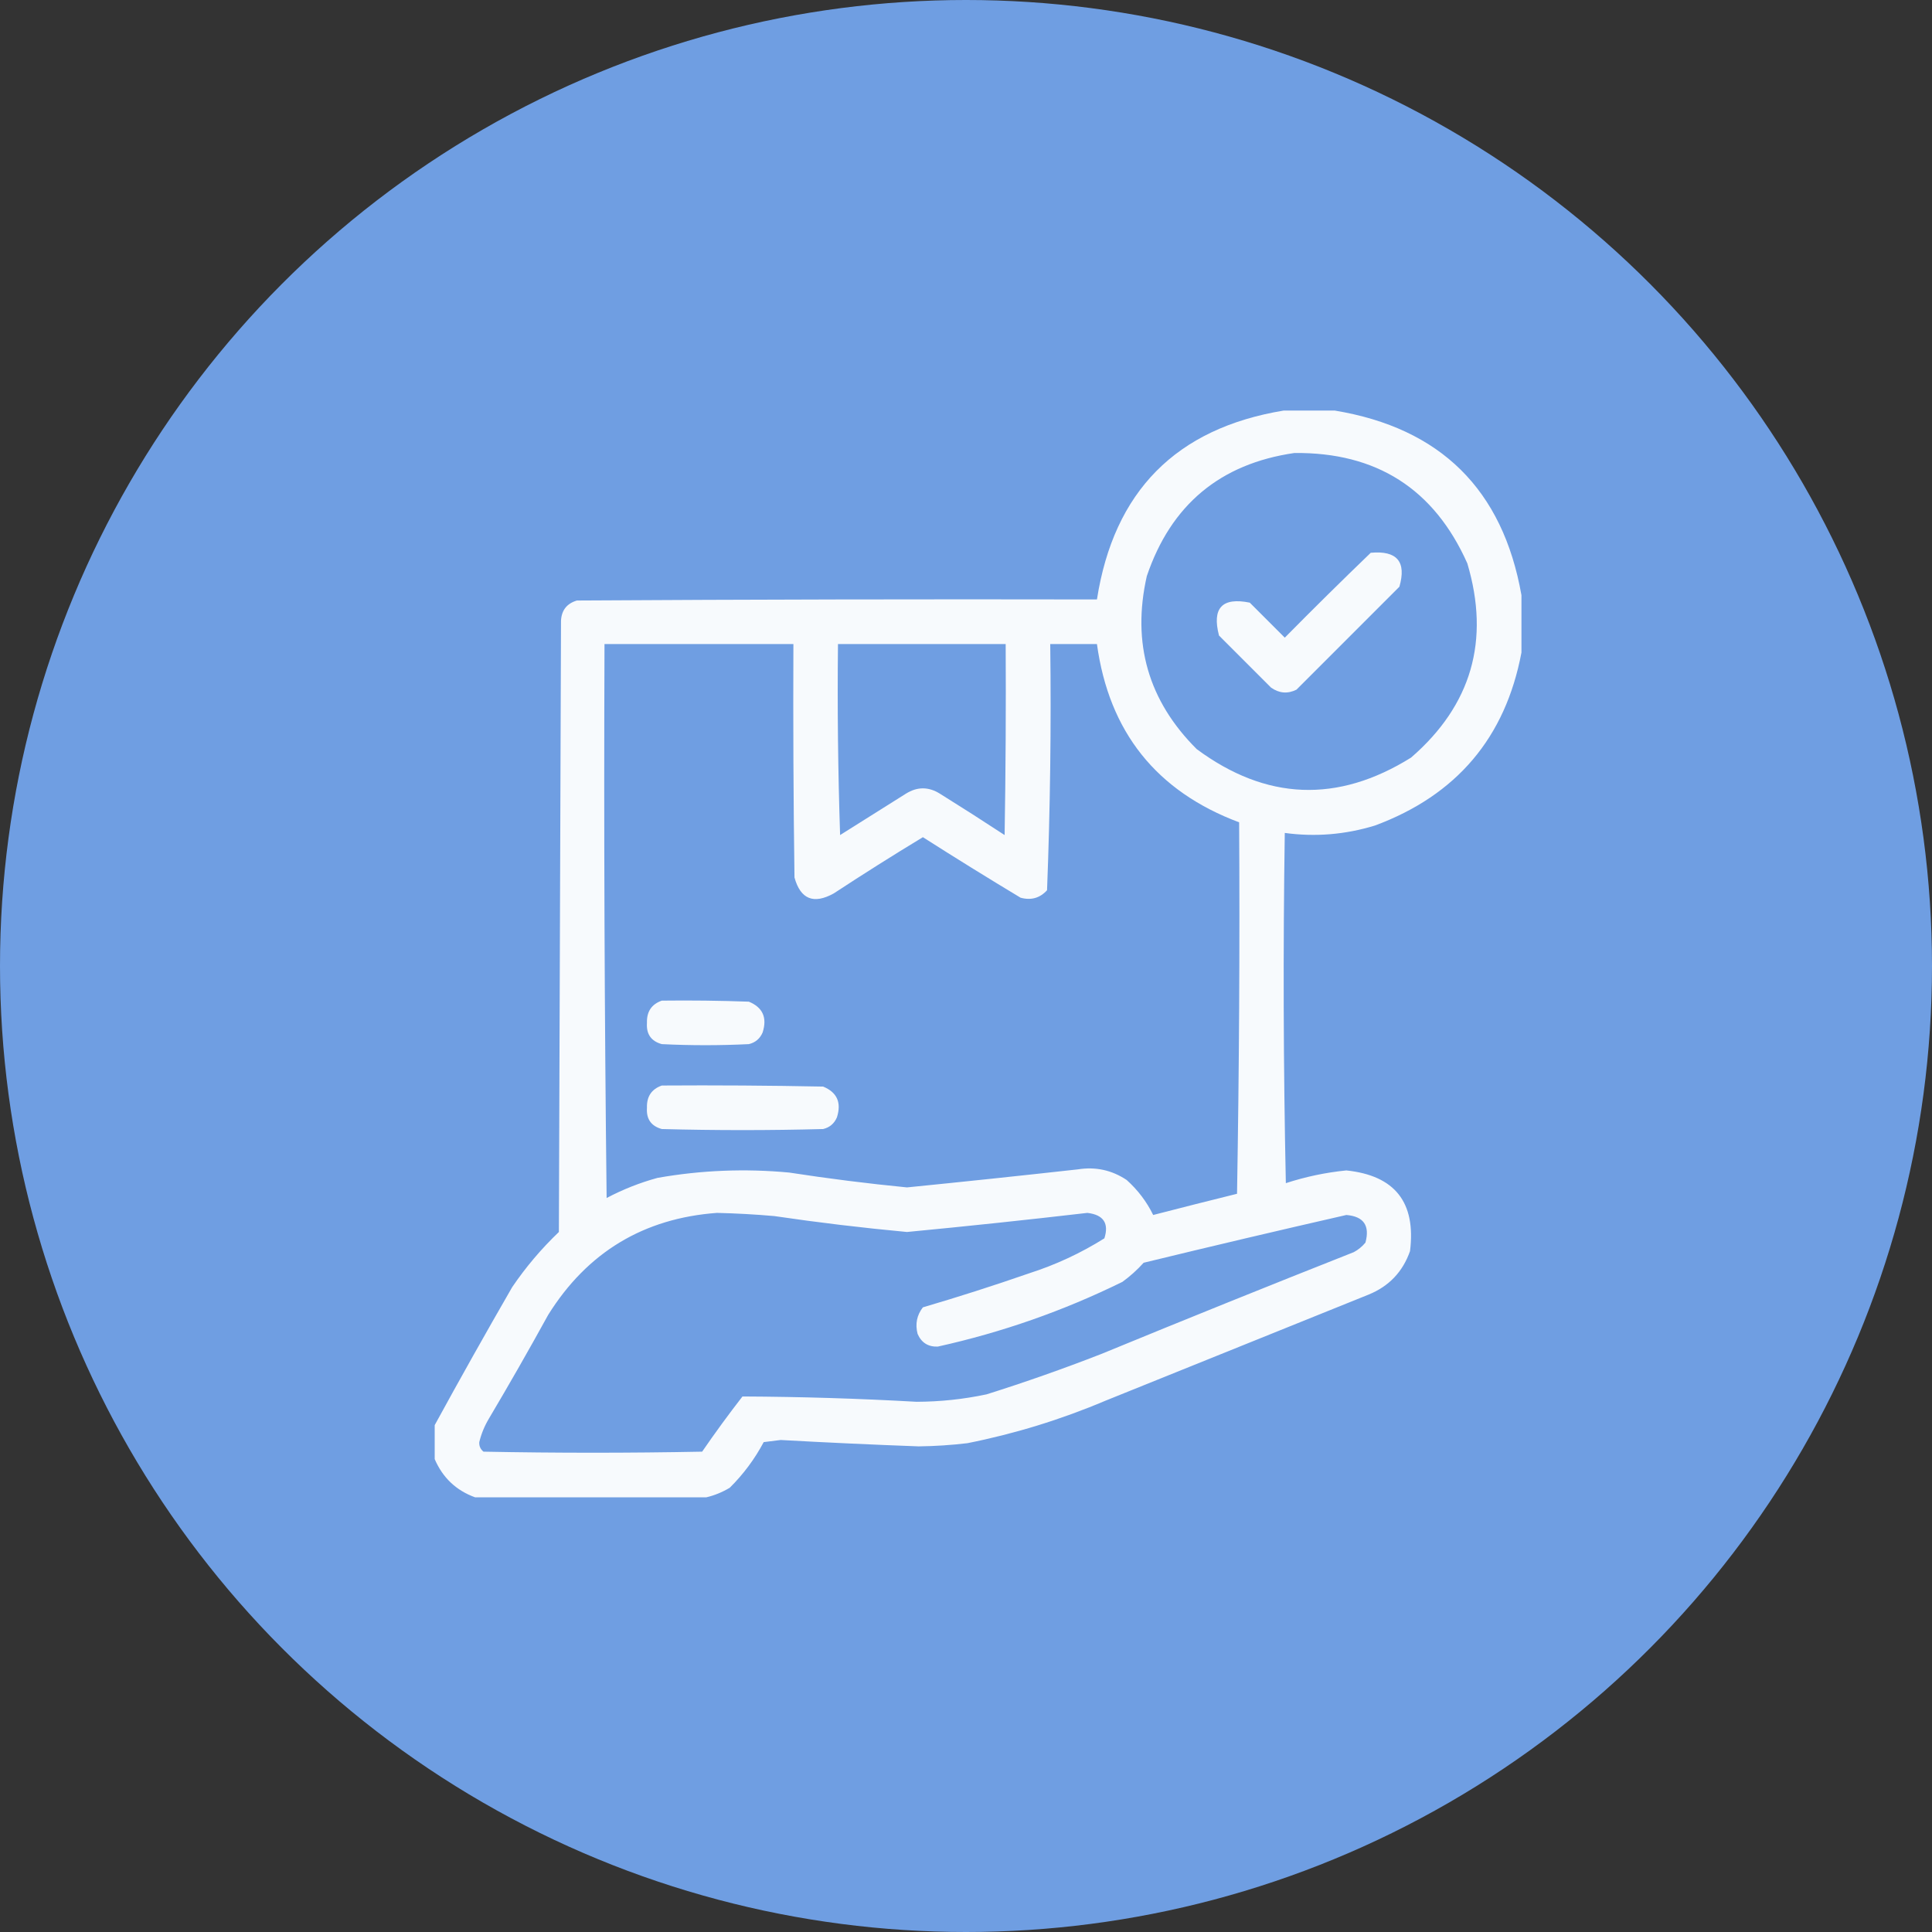 <svg width="80" height="80" viewBox="0 0 80 80" fill="none" xmlns="http://www.w3.org/2000/svg">
<rect x="0" y="0" width="80" height="80" fill="#333333" stroke="none"/>
<circle cx="40" cy="40" r="40" fill="#6F9EE2"/>
<g opacity="0.942">
<path fill-rule="evenodd" clip-rule="evenodd" d="M53.156 17C53.859 17 54.562 17 55.266 17C59.652 17.724 62.23 20.273 63 24.646C63 25.438 63 26.229 63 27.02C62.337 30.541 60.315 32.928 56.935 34.183C55.708 34.559 54.462 34.662 53.2 34.49C53.127 39.325 53.142 44.158 53.244 48.992C54.06 48.726 54.895 48.55 55.749 48.465C57.759 48.674 58.638 49.787 58.386 51.805C58.086 52.661 57.515 53.262 56.672 53.606C53.039 55.071 49.406 56.536 45.773 58.001C43.928 58.782 42.024 59.368 40.06 59.759C39.389 59.839 38.715 59.883 38.039 59.891C36.134 59.821 34.23 59.733 32.326 59.627C32.092 59.656 31.858 59.686 31.623 59.715C31.251 60.415 30.782 61.045 30.217 61.605C29.904 61.791 29.582 61.923 29.25 62C26.057 62 22.863 62 19.67 62C18.887 61.716 18.331 61.188 18 60.418C18 59.949 18 59.48 18 59.012C19.043 57.101 20.113 55.197 21.208 53.299C21.769 52.472 22.414 51.71 23.142 51.014C23.171 42.576 23.2 34.139 23.23 25.701C23.253 25.267 23.473 24.989 23.889 24.866C31.066 24.822 38.244 24.808 45.422 24.822C46.123 20.342 48.701 17.734 53.156 17ZM53.596 18.758C56.995 18.721 59.383 20.244 60.759 23.328C61.708 26.521 60.931 29.202 58.43 31.37C55.388 33.266 52.429 33.149 49.553 31.019C47.548 29.02 46.859 26.632 47.487 23.855C48.488 20.903 50.524 19.204 53.596 18.758ZM25.031 26.668C27.639 26.668 30.246 26.668 32.853 26.668C32.839 29.891 32.853 33.113 32.898 36.336C33.148 37.236 33.69 37.455 34.523 36.995C35.739 36.197 36.969 35.42 38.215 34.666C39.551 35.518 40.898 36.353 42.258 37.171C42.692 37.291 43.058 37.189 43.356 36.863C43.487 33.472 43.531 30.074 43.488 26.668C44.133 26.668 44.777 26.668 45.422 26.668C45.921 30.306 47.884 32.767 51.31 34.051C51.34 39.178 51.31 44.305 51.223 49.432C50.065 49.718 48.907 50.011 47.751 50.31C47.482 49.759 47.115 49.276 46.652 48.86C46.038 48.451 45.365 48.304 44.631 48.421C42.274 48.683 39.915 48.932 37.556 49.168C35.924 49.008 34.298 48.803 32.678 48.553C30.85 48.382 29.033 48.455 27.229 48.773C26.495 48.973 25.792 49.251 25.119 49.607C25.031 41.961 25.002 34.315 25.031 26.668ZM34.699 26.668C37.014 26.668 39.328 26.668 41.643 26.668C41.657 29.305 41.643 31.942 41.599 34.578C40.712 33.996 39.819 33.425 38.918 32.864C38.449 32.571 37.98 32.571 37.512 32.864C36.603 33.435 35.695 34.007 34.787 34.578C34.699 31.942 34.67 29.305 34.699 26.668ZM29.689 50.223C30.482 50.242 31.273 50.285 32.062 50.355C33.888 50.624 35.719 50.843 37.556 51.014C40.048 50.776 42.539 50.512 45.026 50.223C45.694 50.302 45.928 50.654 45.73 51.277C44.754 51.889 43.714 52.373 42.609 52.727C41.154 53.232 39.689 53.701 38.215 54.134C37.964 54.457 37.89 54.824 37.995 55.232C38.153 55.597 38.432 55.773 38.83 55.76C41.49 55.171 44.039 54.278 46.477 53.079C46.798 52.846 47.091 52.582 47.355 52.288C50.149 51.608 52.947 50.949 55.749 50.31C56.467 50.368 56.73 50.749 56.54 51.453C56.404 51.618 56.243 51.75 56.057 51.849C52.56 53.23 49.074 54.637 45.598 56.067C44.035 56.676 42.453 57.233 40.852 57.737C39.895 57.94 38.929 58.042 37.951 58.045C35.55 57.909 33.148 57.836 30.744 57.825C30.167 58.568 29.61 59.33 29.074 60.11C26.057 60.169 23.039 60.169 20.021 60.11C19.895 60.011 19.836 59.88 19.846 59.715C19.928 59.374 20.06 59.052 20.241 58.748C21.084 57.327 21.904 55.891 22.702 54.441C24.321 51.852 26.651 50.446 29.689 50.223Z" fill="white"/>
<path fill-rule="evenodd" clip-rule="evenodd" d="M56.76 22.889C57.848 22.79 58.244 23.259 57.946 24.295C56.525 25.716 55.105 27.137 53.684 28.558C53.317 28.739 52.966 28.71 52.629 28.47C51.911 27.752 51.193 27.034 50.476 26.316C50.18 25.176 50.605 24.722 51.75 24.954C52.233 25.438 52.717 25.921 53.2 26.404C54.377 25.212 55.564 24.04 56.76 22.889Z" fill="white"/>
<path fill-rule="evenodd" clip-rule="evenodd" d="M27.404 41.434C28.606 41.419 29.807 41.434 31.008 41.477C31.584 41.714 31.774 42.138 31.579 42.752C31.468 43.009 31.278 43.17 31.008 43.235C29.807 43.294 28.605 43.294 27.404 43.235C26.962 43.113 26.757 42.82 26.789 42.356C26.774 41.891 26.979 41.583 27.404 41.434Z" fill="white"/>
<path fill-rule="evenodd" clip-rule="evenodd" d="M27.404 44.949C29.631 44.934 31.858 44.949 34.084 44.993C34.66 45.229 34.851 45.654 34.655 46.268C34.544 46.525 34.354 46.686 34.084 46.751C31.858 46.81 29.631 46.81 27.404 46.751C26.962 46.628 26.757 46.335 26.789 45.872C26.774 45.406 26.979 45.099 27.404 44.949Z" fill="white"/>
</g>
</svg>
